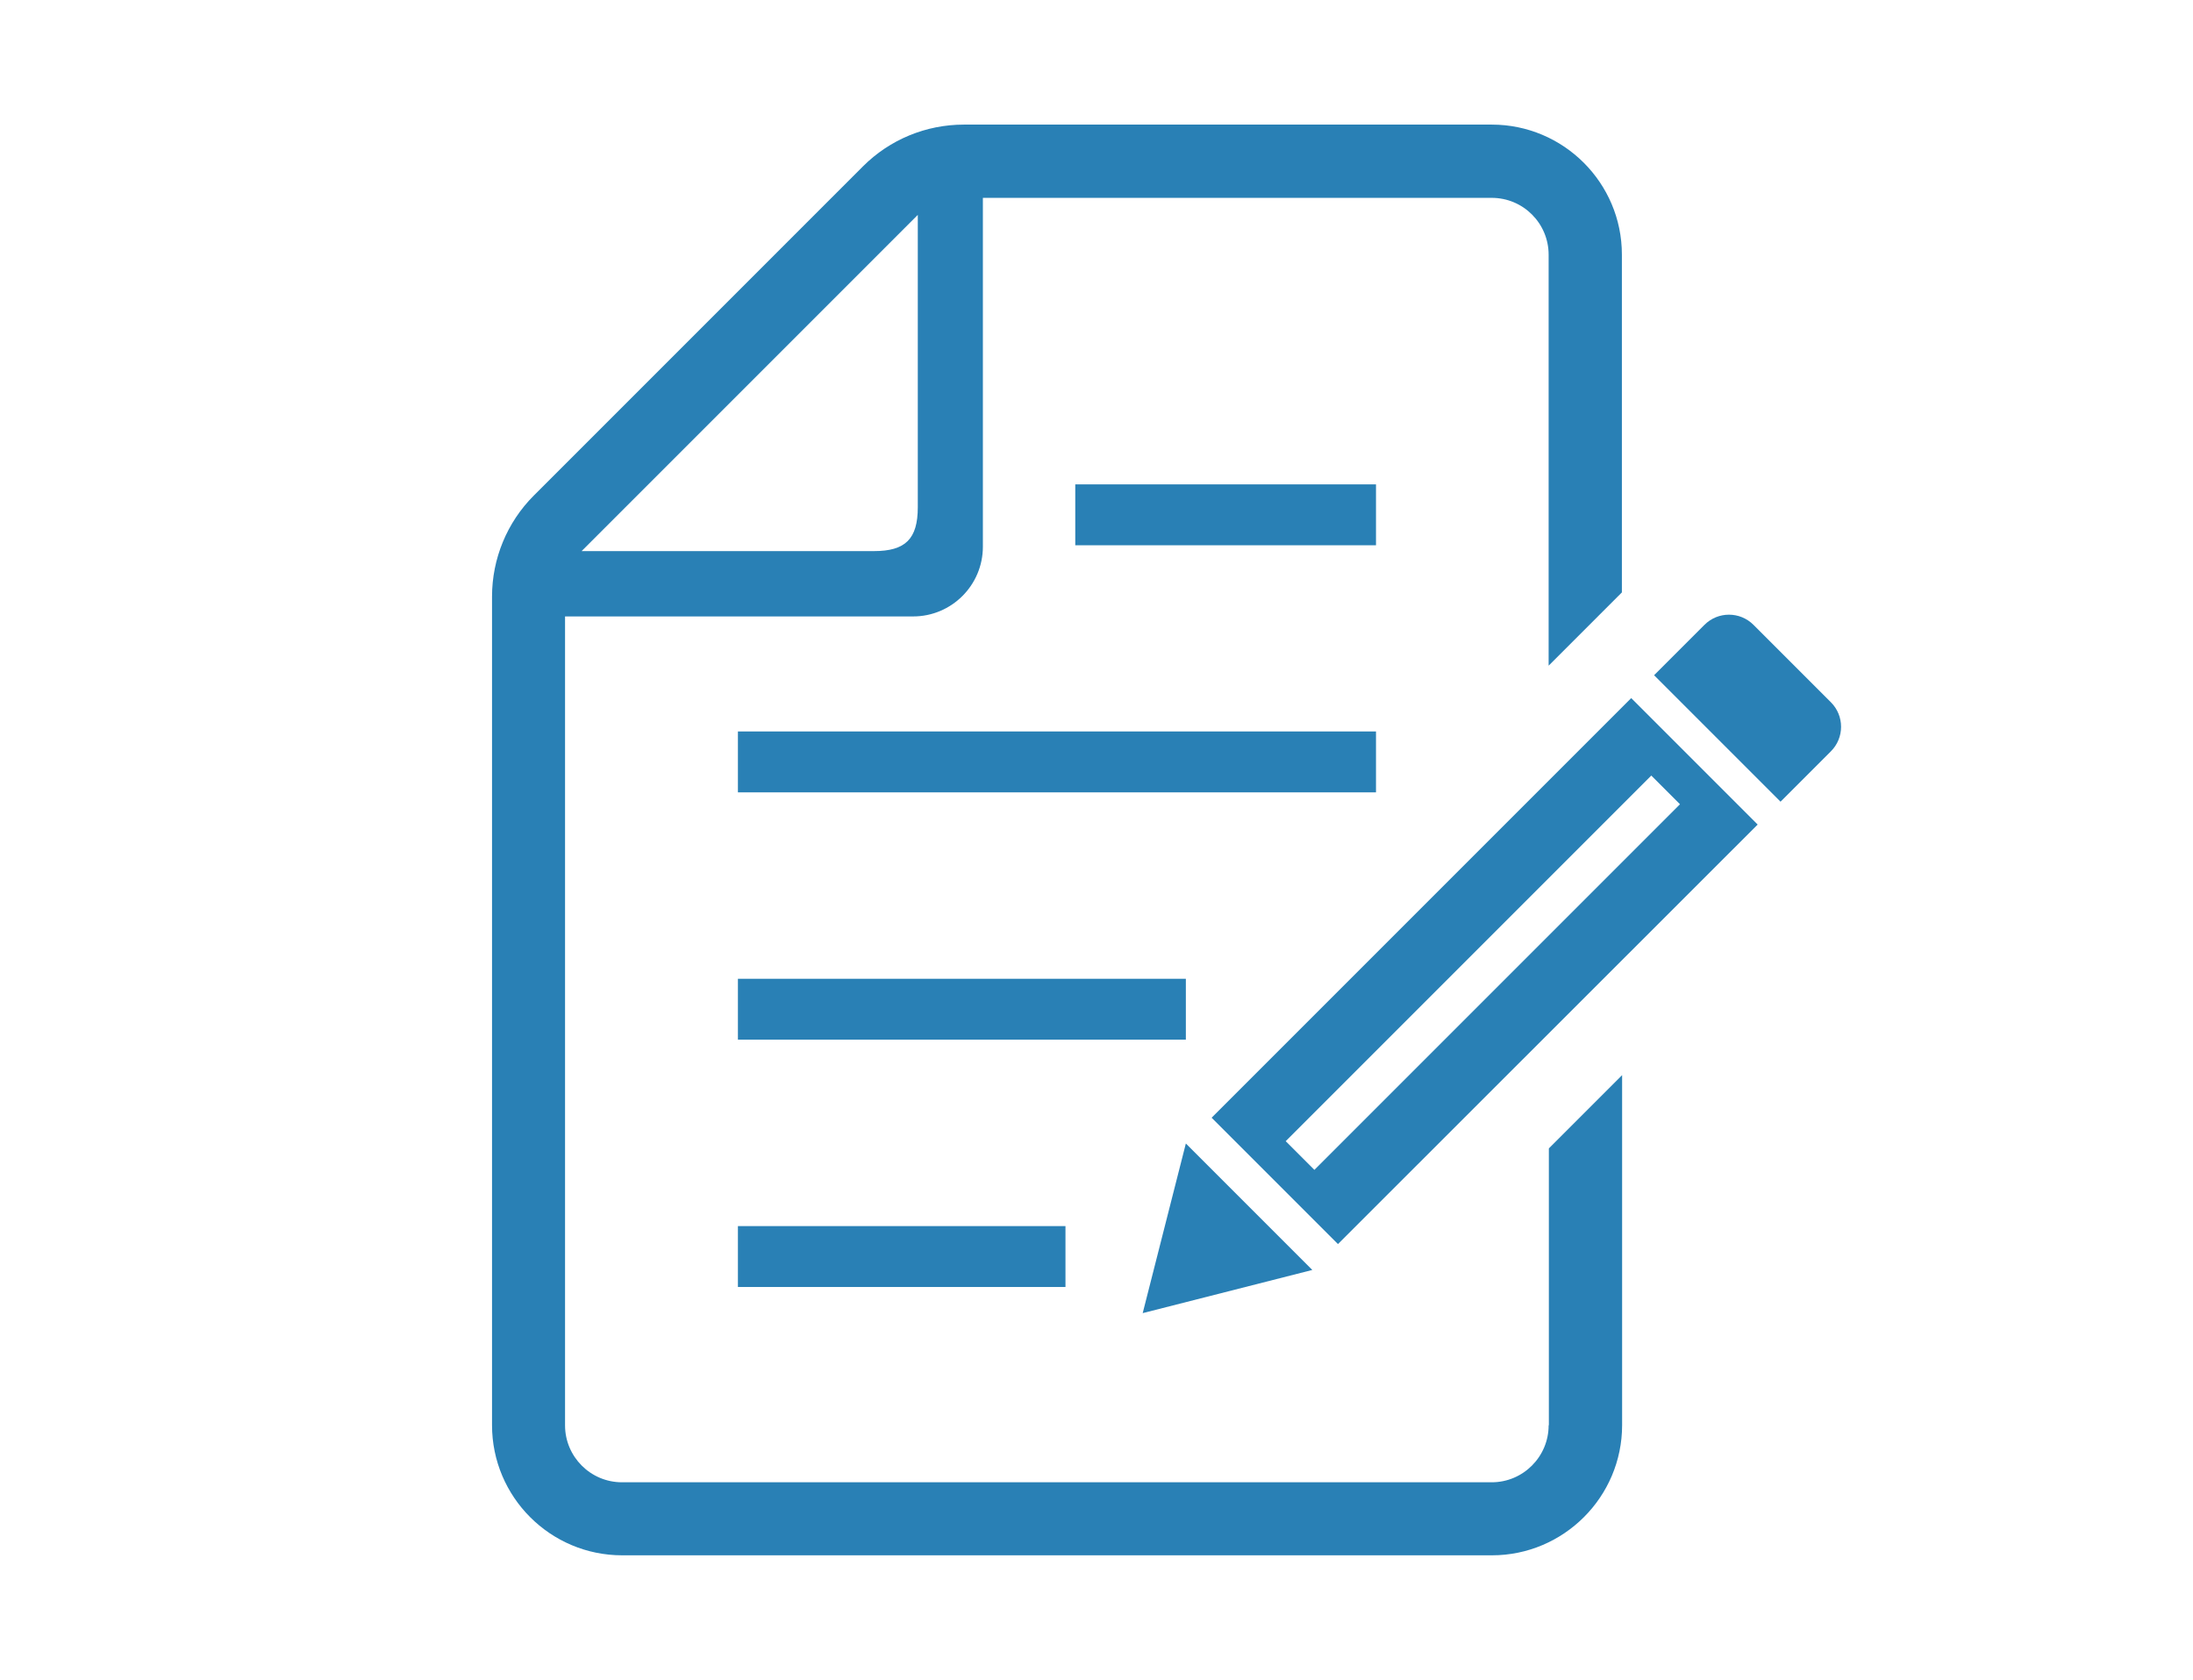 <?xml version="1.0" encoding="UTF-8"?><svg id="_レイヤー_2" xmlns="http://www.w3.org/2000/svg" viewBox="0 0 94 72"><defs><style>.cls-1{fill:none;}.cls-1,.cls-2{stroke-width:0px;}.cls-2{fill:#2980b5;}</style></defs><g id="txt"><rect class="cls-2" x="31.63" y="52.55" width="14.04" height="2.61"/><rect class="cls-2" x="31.63" y="41.95" width="19.2" height="2.61"/><rect class="cls-2" x="31.63" y="31.35" width="27.35" height="2.61"/><rect class="cls-2" x="46.09" y="20.76" width="12.89" height="2.61"/><path class="cls-2" d="m66.38,61.09c0,1.34-1.09,2.44-2.44,2.44H26.66c-1.35,0-2.44-1.1-2.44-2.44V26.42h14.92c1.65,0,2.99-1.34,2.99-2.99v-14.95h21.81c1.35,0,2.44,1.09,2.44,2.44v17.61l3.14-3.14v-14.48c0-3.07-2.5-5.57-5.58-5.57h-22.62c-1.63,0-3.18.64-4.33,1.79l-14.11,14.11c-1.15,1.15-1.79,2.71-1.79,4.33v35.51c0,3.08,2.5,5.58,5.58,5.58h37.28c3.07,0,5.58-2.5,5.58-5.58v-15l-3.14,3.14v11.86h0ZM39.34,9.21v12.53c0,1.36-.53,1.88-1.88,1.88h-12.53l14.42-14.42Z"/><path class="cls-2" d="m78.48,30.1l-3.32-3.32c-.58-.58-1.52-.58-2.1,0l-2.16,2.16,5.42,5.42,2.16-2.16c.58-.58.58-1.52,0-2.1Z"/><polygon class="cls-2" points="50.83 49.01 48.98 56.28 56.25 54.43 50.83 49.01"/><path class="cls-2" d="m51.93,47.9l5.42,5.42,17.99-17.98-5.42-5.42-17.99,17.99Zm20.08-13.43l-15.67,15.67-1.23-1.23,15.67-15.67,1.23,1.23Z"/><rect class="cls-1" width="94" height="72"/></g></svg>